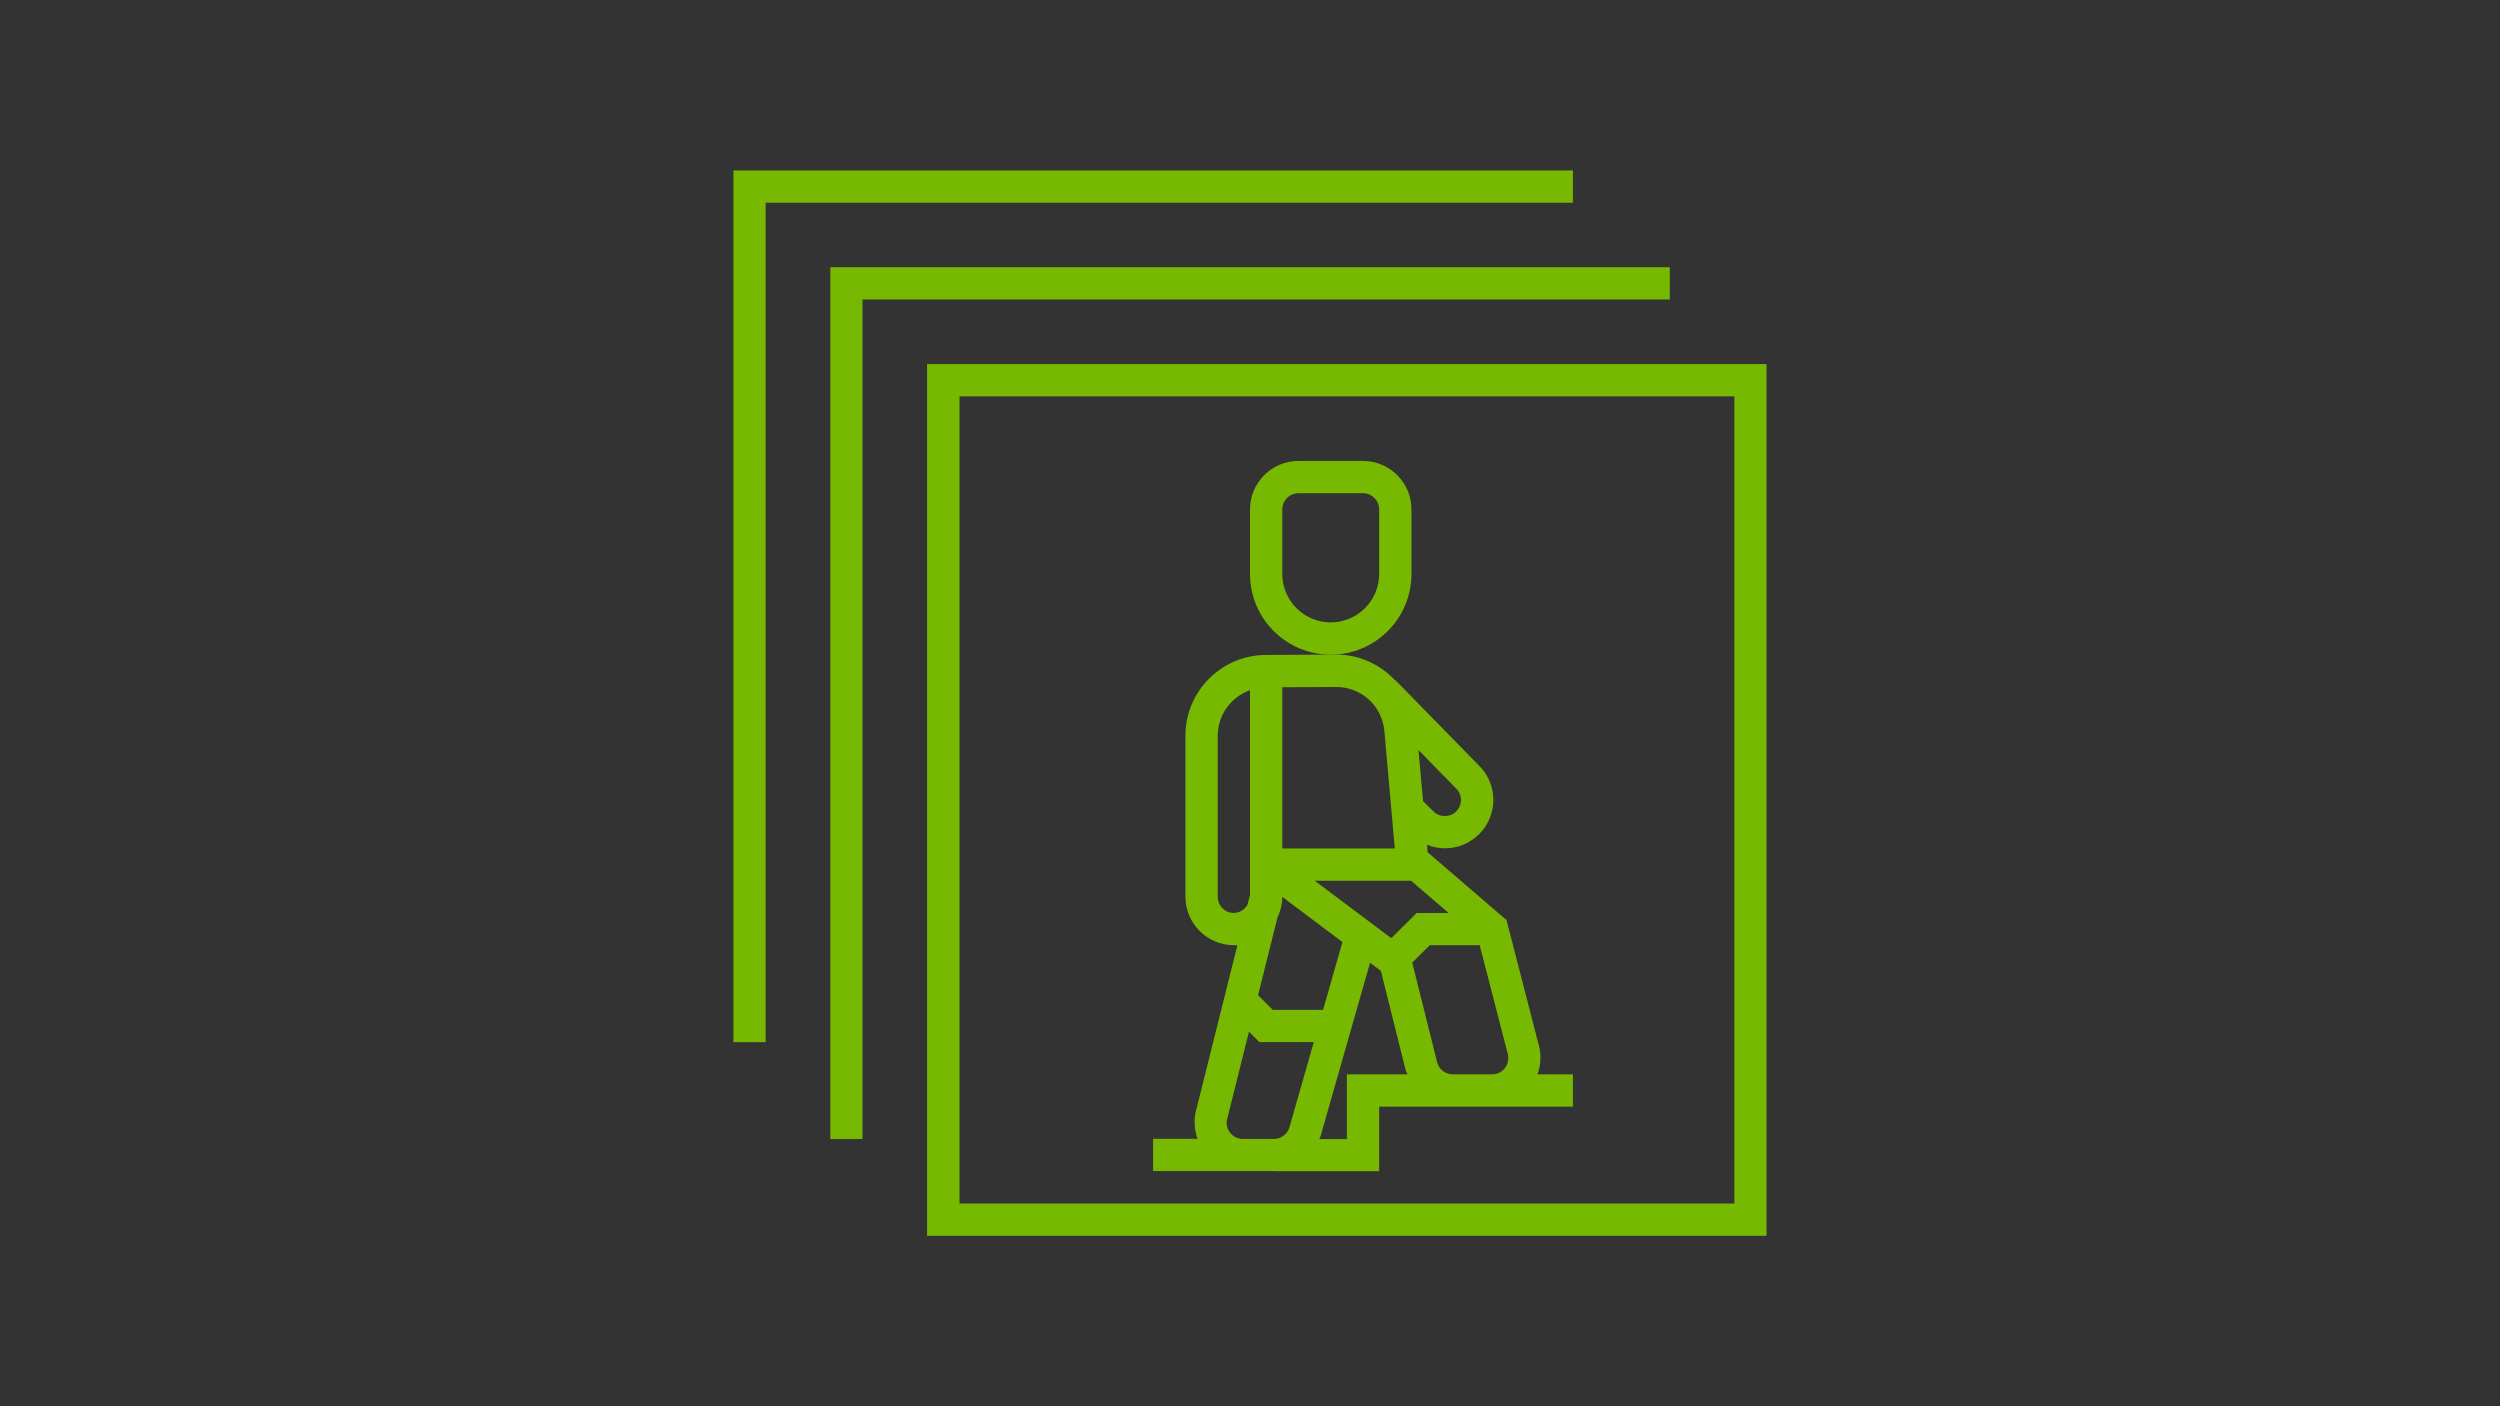 <?xml version="1.0" encoding="UTF-8"?>
<svg id="Layer_1" xmlns="http://www.w3.org/2000/svg" version="1.1" viewBox="0 0 1920 1080">
  <!-- Generator: Adobe Illustrator 29.4.0, SVG Export Plug-In . SVG Version: 2.1.0 Build 152)  -->
  <defs>
    <style>
      .st0 {
        fill: #76b900;
      }

      .st1 {
        fill: #333;
      }
    </style>
  </defs>
  <g id="Background">
    <rect class="st1" width="1920" height="1080"/>
  </g>
  <g id="m48-robot-reinforcement-learning-alt">
    <g>
      <path class="st0" d="M712,949.1h644.7V279.6h-644.7v669.5ZM1332,924.3h-595.1V304.4h595.1v619.9Z"/>
      <polygon class="st0" points="1282.4 205.2 637.7 205.2 637.7 874.8 662.4 874.8 662.4 230 1282.4 230 1282.4 205.2"/>
      <polygon class="st0" points="1208 130.9 563.3 130.9 563.3 800.4 588 800.4 588 155.7 1208 155.7 1208 130.9"/>
      <g>
        <path class="st0" d="M978.5,899.5h80.7v-49.6h148.8v-24.8h-27.2c2.2-6.3,3-13.2,1.5-20.4l-25.3-98.1-60.6-52.1-.5-5.7c4.3,1.7,9,2.7,13.8,2.7,9.9,0,19.3-3.9,26.3-10.9,14.5-14.5,14.5-38.1,0-52.5l-64.3-65.7-.2.2c-11.3-12.2-27.4-19.9-45.3-19.9l-53.8.3c-34.2,0-62,27.8-62,62v123.7c0,20.5,16.7,37.2,37.2,37.2s1.8-.2,2.8-.3l-31.9,127.6c-1.8,7.3-1.2,14.6,1.2,21.4h-34.1v24.8h92.9ZM1034.4,825.2v49.6h-21.2c.3-.8.8-1.4,1-2.2l38-133.2,8.3,6.2,19,76.1c.3,1.2,1,2.2,1.5,3.4h-46.7ZM1158.1,810.3c.7,3.6-.2,7.4-2.6,10.3-2.4,2.9-5.9,4.5-9.6,4.5h-30.2c-5.7,0-10.6-3.9-12-9.4l-19.1-76.4,13.5-13.4h38.3l21.8,84.4ZM1118.4,605.6c2.3,2.3,3.6,5.4,3.6,8.8s-1.3,6.4-3.6,8.8c-4.7,4.7-12.9,4.7-17.5,0l-8-8-3.5-39.2,29,29.7ZM1083.7,676.4l28.9,24.8h-24.6l-19.5,19.3-58.8-44.1h74.1ZM984.8,527.8l41.4-.2c19.4,0,35.3,14.6,37,33.9l8,90.1h-86.4v-123.8ZM981.3,704.3c2.2-4.8,3.5-10,3.5-15.5l46.2,34.7-14.9,52.1h-38.6l-11.3-11.3,15-60ZM947.6,701.2c-6.8,0-12.4-5.6-12.4-12.4v-123.7c0-16.1,10.3-29.9,24.8-35v157.2l-2,7.7c-2.2,3.6-6,6.1-10.4,6.1M942.5,859.3l16.7-67,8,8h41.8l-18.7,65.4c-1.5,5.3-6.4,9-11.9,9h-23.9c-3.8,0-7.4-1.7-9.8-4.8-2.4-3-3.2-6.9-2.3-10.6"/>
        <path class="st0" d="M1022,502.8c34.2,0,62-27.8,62-62v-49.6c0-20.5-16.7-37.2-37.2-37.2h-49.6c-20.5,0-37.2,16.7-37.2,37.2v49.6c0,34.2,27.8,62,62,62M984.8,391.2c0-6.8,5.6-12.4,12.4-12.4h49.6c6.8,0,12.4,5.6,12.4,12.4v49.6c0,20.5-16.7,37.2-37.2,37.2s-37.2-16.7-37.2-37.2v-49.6Z"/>
      </g>
    </g>
  </g>
</svg>
